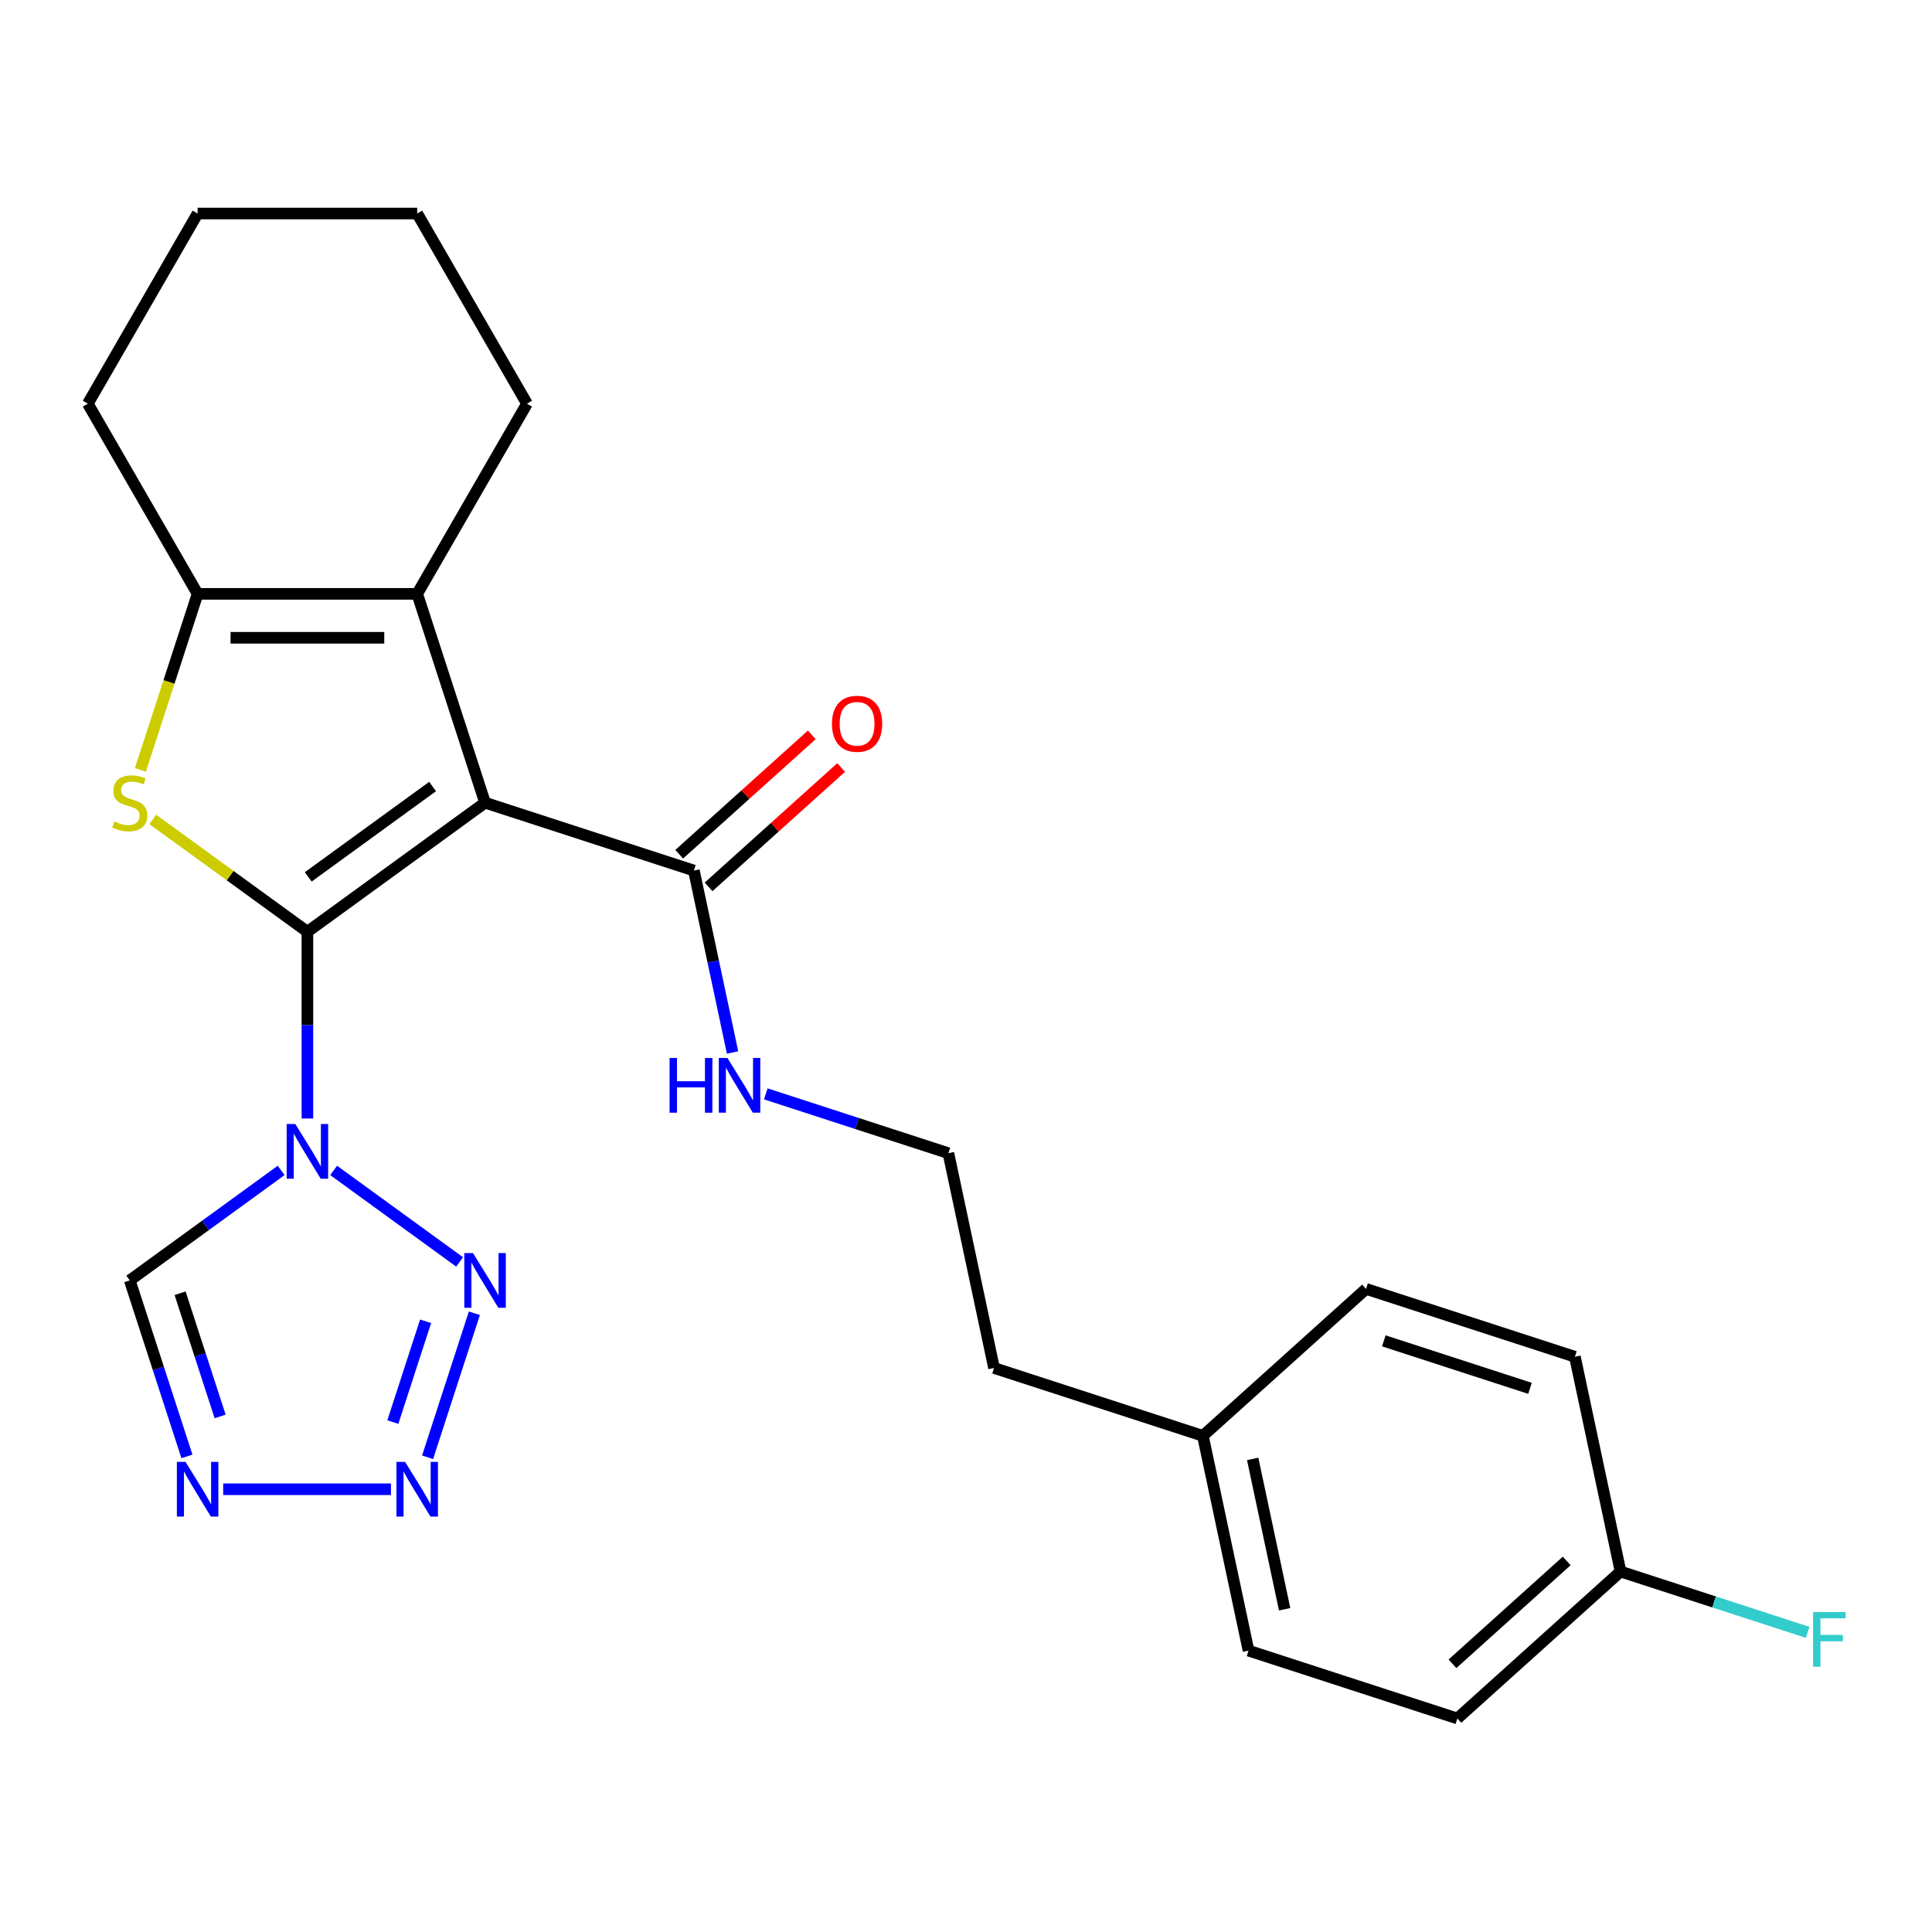 <?xml version='1.0' encoding='iso-8859-1'?>
<svg version='1.1' baseProfile='full'
              xmlns='http://www.w3.org/2000/svg'
                      xmlns:rdkit='http://www.rdkit.org/xml'
                      xmlns:xlink='http://www.w3.org/1999/xlink'
                  xml:space='preserve'
width='1000px' height='1000px' viewBox='0 0 1000 1000'>
<!-- END OF HEADER -->
<rect style='opacity:1.0;fill:#FFFFFF;stroke:none' width='1000' height='1000' x='0' y='0'> </rect>
<path class='bond-0' d='M 159.112,482.279 L 251.063,415.473' style='fill:none;fill-rule:evenodd;stroke:#000000;stroke-width:6px;stroke-linecap:butt;stroke-linejoin:miter;stroke-opacity:1' />
<path class='bond-0' d='M 159.543,453.868 L 223.909,407.104' style='fill:none;fill-rule:evenodd;stroke:#000000;stroke-width:6px;stroke-linecap:butt;stroke-linejoin:miter;stroke-opacity:1' />
<path class='bond-1' d='M 159.112,482.279 L 159.112,530.607' style='fill:none;fill-rule:evenodd;stroke:#000000;stroke-width:6px;stroke-linecap:butt;stroke-linejoin:miter;stroke-opacity:1' />
<path class='bond-1' d='M 159.112,530.607 L 159.112,578.935' style='fill:none;fill-rule:evenodd;stroke:#0000FF;stroke-width:6px;stroke-linecap:butt;stroke-linejoin:miter;stroke-opacity:1' />
<path class='bond-2' d='M 159.112,482.279 L 119.097,453.207' style='fill:none;fill-rule:evenodd;stroke:#000000;stroke-width:6px;stroke-linecap:butt;stroke-linejoin:miter;stroke-opacity:1' />
<path class='bond-2' d='M 119.097,453.207 L 79.083,424.134' style='fill:none;fill-rule:evenodd;stroke:#CCCC00;stroke-width:6px;stroke-linecap:butt;stroke-linejoin:miter;stroke-opacity:1' />
<path class='bond-3' d='M 251.063,415.473 L 215.941,307.378' style='fill:none;fill-rule:evenodd;stroke:#000000;stroke-width:6px;stroke-linecap:butt;stroke-linejoin:miter;stroke-opacity:1' />
<path class='bond-8' d='M 251.063,415.473 L 359.157,450.595' style='fill:none;fill-rule:evenodd;stroke:#000000;stroke-width:6px;stroke-linecap:butt;stroke-linejoin:miter;stroke-opacity:1' />
<path class='bond-4' d='M 172.693,605.804 L 237.901,653.18' style='fill:none;fill-rule:evenodd;stroke:#0000FF;stroke-width:6px;stroke-linecap:butt;stroke-linejoin:miter;stroke-opacity:1' />
<path class='bond-9' d='M 145.53,605.804 L 106.346,634.273' style='fill:none;fill-rule:evenodd;stroke:#0000FF;stroke-width:6px;stroke-linecap:butt;stroke-linejoin:miter;stroke-opacity:1' />
<path class='bond-9' d='M 106.346,634.273 L 67.161,662.742' style='fill:none;fill-rule:evenodd;stroke:#000000;stroke-width:6px;stroke-linecap:butt;stroke-linejoin:miter;stroke-opacity:1' />
<path class='bond-5' d='M 72.672,398.511 L 87.478,352.945' style='fill:none;fill-rule:evenodd;stroke:#CCCC00;stroke-width:6px;stroke-linecap:butt;stroke-linejoin:miter;stroke-opacity:1' />
<path class='bond-5' d='M 87.478,352.945 L 102.283,307.378' style='fill:none;fill-rule:evenodd;stroke:#000000;stroke-width:6px;stroke-linecap:butt;stroke-linejoin:miter;stroke-opacity:1' />
<path class='bond-13' d='M 215.941,307.378 L 272.769,208.948' style='fill:none;fill-rule:evenodd;stroke:#000000;stroke-width:6px;stroke-linecap:butt;stroke-linejoin:miter;stroke-opacity:1' />
<path class='bond-25' d='M 215.941,307.378 L 102.283,307.378' style='fill:none;fill-rule:evenodd;stroke:#000000;stroke-width:6px;stroke-linecap:butt;stroke-linejoin:miter;stroke-opacity:1' />
<path class='bond-25' d='M 198.892,330.11 L 119.332,330.11' style='fill:none;fill-rule:evenodd;stroke:#000000;stroke-width:6px;stroke-linecap:butt;stroke-linejoin:miter;stroke-opacity:1' />
<path class='bond-6' d='M 245.539,679.744 L 221.319,754.282' style='fill:none;fill-rule:evenodd;stroke:#0000FF;stroke-width:6px;stroke-linecap:butt;stroke-linejoin:miter;stroke-opacity:1' />
<path class='bond-6' d='M 220.287,683.9 L 203.333,736.077' style='fill:none;fill-rule:evenodd;stroke:#0000FF;stroke-width:6px;stroke-linecap:butt;stroke-linejoin:miter;stroke-opacity:1' />
<path class='bond-14' d='M 102.283,307.378 L 45.455,208.948' style='fill:none;fill-rule:evenodd;stroke:#000000;stroke-width:6px;stroke-linecap:butt;stroke-linejoin:miter;stroke-opacity:1' />
<path class='bond-26' d='M 202.359,770.837 L 115.525,770.837' style='fill:none;fill-rule:evenodd;stroke:#0000FF;stroke-width:6px;stroke-linecap:butt;stroke-linejoin:miter;stroke-opacity:1' />
<path class='bond-7' d='M 96.759,753.836 L 81.96,708.289' style='fill:none;fill-rule:evenodd;stroke:#0000FF;stroke-width:6px;stroke-linecap:butt;stroke-linejoin:miter;stroke-opacity:1' />
<path class='bond-7' d='M 81.96,708.289 L 67.161,662.742' style='fill:none;fill-rule:evenodd;stroke:#000000;stroke-width:6px;stroke-linecap:butt;stroke-linejoin:miter;stroke-opacity:1' />
<path class='bond-7' d='M 113.938,733.147 L 103.579,701.265' style='fill:none;fill-rule:evenodd;stroke:#0000FF;stroke-width:6px;stroke-linecap:butt;stroke-linejoin:miter;stroke-opacity:1' />
<path class='bond-7' d='M 103.579,701.265 L 93.22,669.382' style='fill:none;fill-rule:evenodd;stroke:#000000;stroke-width:6px;stroke-linecap:butt;stroke-linejoin:miter;stroke-opacity:1' />
<path class='bond-10' d='M 366.762,459.041 L 401.074,428.147' style='fill:none;fill-rule:evenodd;stroke:#000000;stroke-width:6px;stroke-linecap:butt;stroke-linejoin:miter;stroke-opacity:1' />
<path class='bond-10' d='M 401.074,428.147 L 435.385,397.253' style='fill:none;fill-rule:evenodd;stroke:#FF0000;stroke-width:6px;stroke-linecap:butt;stroke-linejoin:miter;stroke-opacity:1' />
<path class='bond-10' d='M 351.552,442.148 L 385.863,411.255' style='fill:none;fill-rule:evenodd;stroke:#000000;stroke-width:6px;stroke-linecap:butt;stroke-linejoin:miter;stroke-opacity:1' />
<path class='bond-10' d='M 385.863,411.255 L 420.174,380.361' style='fill:none;fill-rule:evenodd;stroke:#FF0000;stroke-width:6px;stroke-linecap:butt;stroke-linejoin:miter;stroke-opacity:1' />
<path class='bond-11' d='M 359.157,450.595 L 369.166,497.681' style='fill:none;fill-rule:evenodd;stroke:#000000;stroke-width:6px;stroke-linecap:butt;stroke-linejoin:miter;stroke-opacity:1' />
<path class='bond-11' d='M 369.166,497.681 L 379.174,544.767' style='fill:none;fill-rule:evenodd;stroke:#0000FF;stroke-width:6px;stroke-linecap:butt;stroke-linejoin:miter;stroke-opacity:1' />
<path class='bond-21' d='M 396.369,566.181 L 443.626,581.536' style='fill:none;fill-rule:evenodd;stroke:#0000FF;stroke-width:6px;stroke-linecap:butt;stroke-linejoin:miter;stroke-opacity:1' />
<path class='bond-21' d='M 443.626,581.536 L 490.882,596.891' style='fill:none;fill-rule:evenodd;stroke:#000000;stroke-width:6px;stroke-linecap:butt;stroke-linejoin:miter;stroke-opacity:1' />
<path class='bond-12' d='M 838.797,813.43 L 754.333,889.482' style='fill:none;fill-rule:evenodd;stroke:#000000;stroke-width:6px;stroke-linecap:butt;stroke-linejoin:miter;stroke-opacity:1' />
<path class='bond-12' d='M 810.917,807.945 L 751.792,861.182' style='fill:none;fill-rule:evenodd;stroke:#000000;stroke-width:6px;stroke-linecap:butt;stroke-linejoin:miter;stroke-opacity:1' />
<path class='bond-16' d='M 838.797,813.43 L 887.213,829.162' style='fill:none;fill-rule:evenodd;stroke:#000000;stroke-width:6px;stroke-linecap:butt;stroke-linejoin:miter;stroke-opacity:1' />
<path class='bond-16' d='M 887.213,829.162 L 935.63,844.893' style='fill:none;fill-rule:evenodd;stroke:#33CCCC;stroke-width:6px;stroke-linecap:butt;stroke-linejoin:miter;stroke-opacity:1' />
<path class='bond-28' d='M 838.797,813.43 L 815.166,702.257' style='fill:none;fill-rule:evenodd;stroke:#000000;stroke-width:6px;stroke-linecap:butt;stroke-linejoin:miter;stroke-opacity:1' />
<path class='bond-23' d='M 272.769,208.948 L 215.941,110.518' style='fill:none;fill-rule:evenodd;stroke:#000000;stroke-width:6px;stroke-linecap:butt;stroke-linejoin:miter;stroke-opacity:1' />
<path class='bond-24' d='M 45.455,208.948 L 102.283,110.518' style='fill:none;fill-rule:evenodd;stroke:#000000;stroke-width:6px;stroke-linecap:butt;stroke-linejoin:miter;stroke-opacity:1' />
<path class='bond-15' d='M 622.608,743.186 L 514.513,708.064' style='fill:none;fill-rule:evenodd;stroke:#000000;stroke-width:6px;stroke-linecap:butt;stroke-linejoin:miter;stroke-opacity:1' />
<path class='bond-19' d='M 622.608,743.186 L 707.072,667.135' style='fill:none;fill-rule:evenodd;stroke:#000000;stroke-width:6px;stroke-linecap:butt;stroke-linejoin:miter;stroke-opacity:1' />
<path class='bond-20' d='M 622.608,743.186 L 646.238,854.36' style='fill:none;fill-rule:evenodd;stroke:#000000;stroke-width:6px;stroke-linecap:butt;stroke-linejoin:miter;stroke-opacity:1' />
<path class='bond-20' d='M 648.387,755.136 L 664.929,832.958' style='fill:none;fill-rule:evenodd;stroke:#000000;stroke-width:6px;stroke-linecap:butt;stroke-linejoin:miter;stroke-opacity:1' />
<path class='bond-17' d='M 815.166,702.257 L 707.072,667.135' style='fill:none;fill-rule:evenodd;stroke:#000000;stroke-width:6px;stroke-linecap:butt;stroke-linejoin:miter;stroke-opacity:1' />
<path class='bond-17' d='M 791.928,718.607 L 716.261,694.022' style='fill:none;fill-rule:evenodd;stroke:#000000;stroke-width:6px;stroke-linecap:butt;stroke-linejoin:miter;stroke-opacity:1' />
<path class='bond-18' d='M 754.333,889.482 L 646.238,854.36' style='fill:none;fill-rule:evenodd;stroke:#000000;stroke-width:6px;stroke-linecap:butt;stroke-linejoin:miter;stroke-opacity:1' />
<path class='bond-22' d='M 490.882,596.891 L 514.513,708.064' style='fill:none;fill-rule:evenodd;stroke:#000000;stroke-width:6px;stroke-linecap:butt;stroke-linejoin:miter;stroke-opacity:1' />
<path class='bond-27' d='M 215.941,110.518 L 102.283,110.518' style='fill:none;fill-rule:evenodd;stroke:#000000;stroke-width:6px;stroke-linecap:butt;stroke-linejoin:miter;stroke-opacity:1' />
<path  class='atom-2' d='M 152.852 581.776
L 162.132 596.776
Q 163.052 598.256, 164.532 600.936
Q 166.012 603.616, 166.092 603.776
L 166.092 581.776
L 169.852 581.776
L 169.852 610.096
L 165.972 610.096
L 156.012 593.696
Q 154.852 591.776, 153.612 589.576
Q 152.412 587.376, 152.052 586.696
L 152.052 610.096
L 148.372 610.096
L 148.372 581.776
L 152.852 581.776
' fill='#0000FF'/>
<path  class='atom-3' d='M 59.161 425.193
Q 59.481 425.313, 60.801 425.873
Q 62.121 426.433, 63.561 426.793
Q 65.041 427.113, 66.481 427.113
Q 69.161 427.113, 70.721 425.833
Q 72.281 424.513, 72.281 422.233
Q 72.281 420.673, 71.481 419.713
Q 70.721 418.753, 69.521 418.233
Q 68.321 417.713, 66.321 417.113
Q 63.801 416.353, 62.281 415.633
Q 60.801 414.913, 59.721 413.393
Q 58.681 411.873, 58.681 409.313
Q 58.681 405.753, 61.081 403.553
Q 63.521 401.353, 68.321 401.353
Q 71.601 401.353, 75.321 402.913
L 74.401 405.993
Q 71.001 404.593, 68.441 404.593
Q 65.681 404.593, 64.161 405.753
Q 62.641 406.873, 62.681 408.833
Q 62.681 410.353, 63.441 411.273
Q 64.241 412.193, 65.361 412.713
Q 66.521 413.233, 68.441 413.833
Q 71.001 414.633, 72.521 415.433
Q 74.041 416.233, 75.121 417.873
Q 76.241 419.473, 76.241 422.233
Q 76.241 426.153, 73.601 428.273
Q 71.001 430.353, 66.641 430.353
Q 64.121 430.353, 62.201 429.793
Q 60.321 429.273, 58.081 428.353
L 59.161 425.193
' fill='#CCCC00'/>
<path  class='atom-5' d='M 244.803 648.582
L 254.083 663.582
Q 255.003 665.062, 256.483 667.742
Q 257.963 670.422, 258.043 670.582
L 258.043 648.582
L 261.803 648.582
L 261.803 676.902
L 257.923 676.902
L 247.963 660.502
Q 246.803 658.582, 245.563 656.382
Q 244.363 654.182, 244.003 653.502
L 244.003 676.902
L 240.323 676.902
L 240.323 648.582
L 244.803 648.582
' fill='#0000FF'/>
<path  class='atom-7' d='M 209.681 756.677
L 218.961 771.677
Q 219.881 773.157, 221.361 775.837
Q 222.841 778.517, 222.921 778.677
L 222.921 756.677
L 226.681 756.677
L 226.681 784.997
L 222.801 784.997
L 212.841 768.597
Q 211.681 766.677, 210.441 764.477
Q 209.241 762.277, 208.881 761.597
L 208.881 784.997
L 205.201 784.997
L 205.201 756.677
L 209.681 756.677
' fill='#0000FF'/>
<path  class='atom-8' d='M 96.023 756.677
L 105.303 771.677
Q 106.223 773.157, 107.703 775.837
Q 109.183 778.517, 109.263 778.677
L 109.263 756.677
L 113.023 756.677
L 113.023 784.997
L 109.143 784.997
L 99.183 768.597
Q 98.023 766.677, 96.783 764.477
Q 95.583 762.277, 95.223 761.597
L 95.223 784.997
L 91.543 784.997
L 91.543 756.677
L 96.023 756.677
' fill='#0000FF'/>
<path  class='atom-11' d='M 430.621 374.623
Q 430.621 367.823, 433.981 364.023
Q 437.341 360.223, 443.621 360.223
Q 449.901 360.223, 453.261 364.023
Q 456.621 367.823, 456.621 374.623
Q 456.621 381.503, 453.221 385.423
Q 449.821 389.303, 443.621 389.303
Q 437.381 389.303, 433.981 385.423
Q 430.621 381.543, 430.621 374.623
M 443.621 386.103
Q 447.941 386.103, 450.261 383.223
Q 452.621 380.303, 452.621 374.623
Q 452.621 369.063, 450.261 366.263
Q 447.941 363.423, 443.621 363.423
Q 439.301 363.423, 436.941 366.223
Q 434.621 369.023, 434.621 374.623
Q 434.621 380.343, 436.941 383.223
Q 439.301 386.103, 443.621 386.103
' fill='#FF0000'/>
<path  class='atom-12' d='M 346.568 547.609
L 350.408 547.609
L 350.408 559.649
L 364.888 559.649
L 364.888 547.609
L 368.728 547.609
L 368.728 575.929
L 364.888 575.929
L 364.888 562.849
L 350.408 562.849
L 350.408 575.929
L 346.568 575.929
L 346.568 547.609
' fill='#0000FF'/>
<path  class='atom-12' d='M 376.528 547.609
L 385.808 562.609
Q 386.728 564.089, 388.208 566.769
Q 389.688 569.449, 389.768 569.609
L 389.768 547.609
L 393.528 547.609
L 393.528 575.929
L 389.648 575.929
L 379.688 559.529
Q 378.528 557.609, 377.288 555.409
Q 376.088 553.209, 375.728 552.529
L 375.728 575.929
L 372.048 575.929
L 372.048 547.609
L 376.528 547.609
' fill='#0000FF'/>
<path  class='atom-17' d='M 938.471 834.393
L 955.311 834.393
L 955.311 837.633
L 942.271 837.633
L 942.271 846.233
L 953.871 846.233
L 953.871 849.513
L 942.271 849.513
L 942.271 862.713
L 938.471 862.713
L 938.471 834.393
' fill='#33CCCC'/>
</svg>
